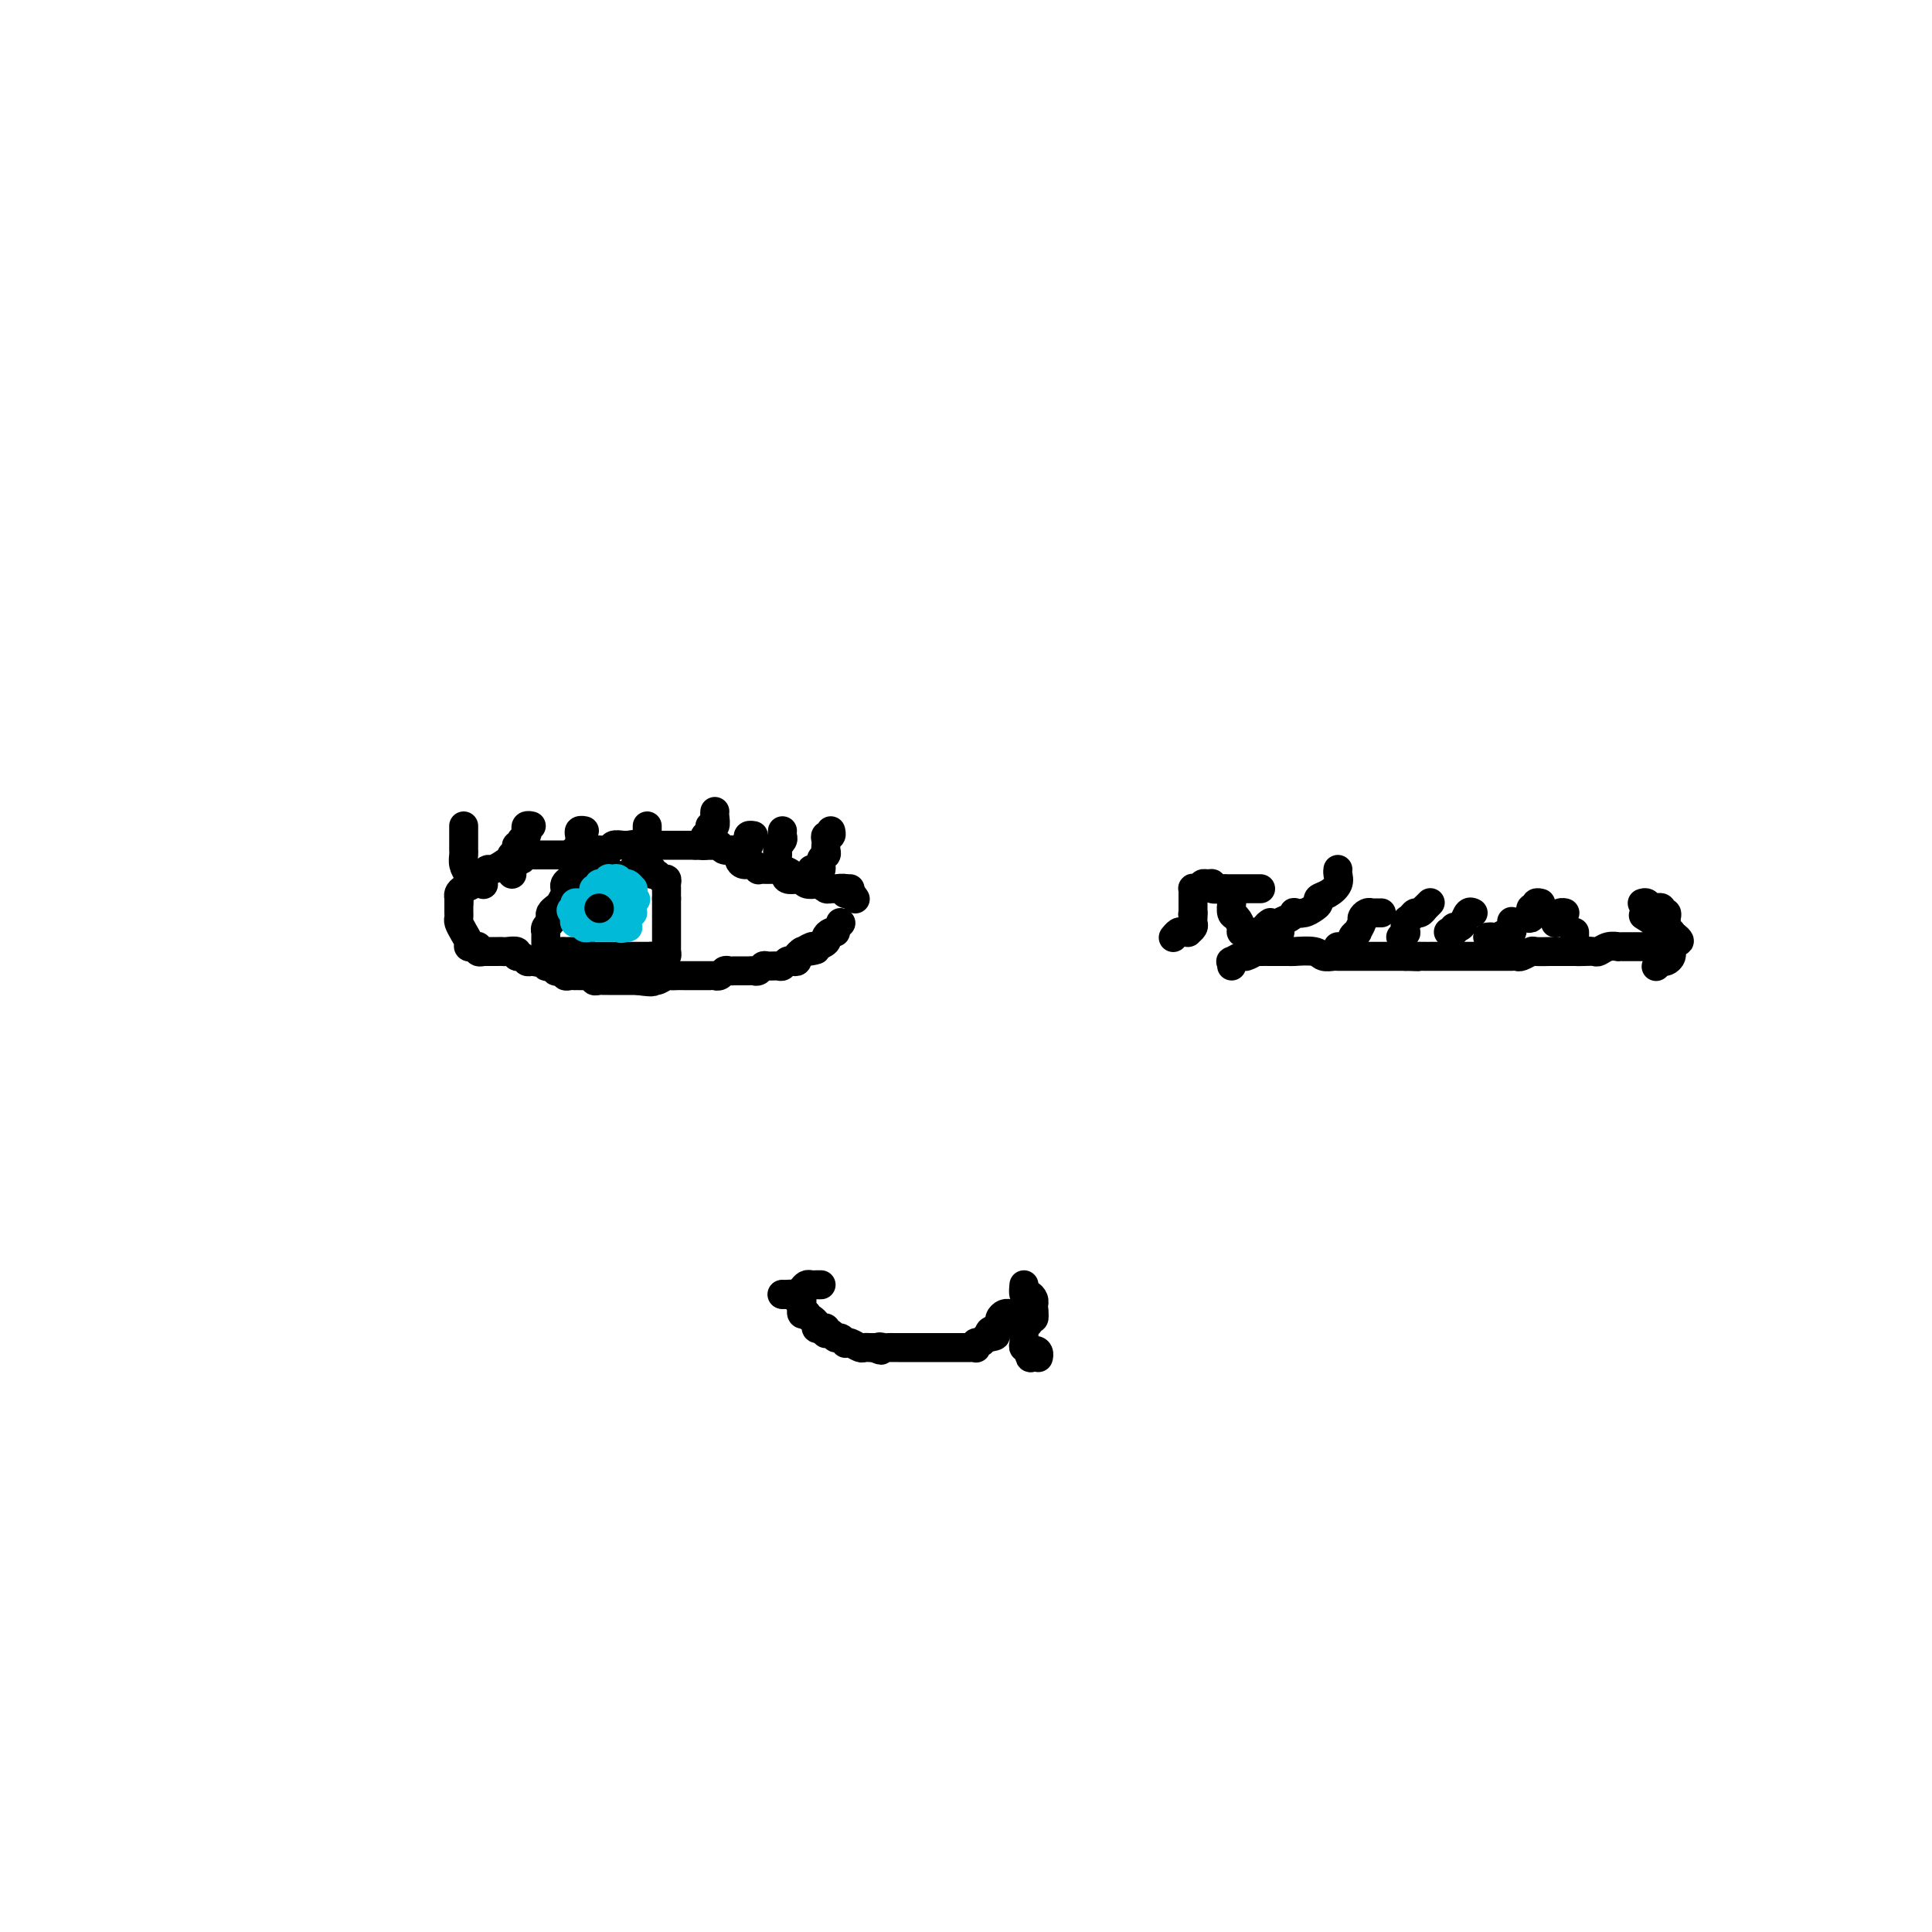 <svg viewBox='0 0 400 400' version='1.1' xmlns='http://www.w3.org/2000/svg' xmlns:xlink='http://www.w3.org/1999/xlink'><g fill='none' stroke='#000000' stroke-width='6' stroke-linecap='round' stroke-linejoin='round'><path d='M255,200c0.057,-0.455 0.114,-0.910 0,-1c-0.114,-0.090 -0.399,0.186 0,0c0.399,-0.186 1.482,-0.835 2,-1c0.518,-0.165 0.471,0.152 1,0c0.529,-0.152 1.634,-0.773 2,-1c0.366,-0.227 -0.008,-0.061 0,0c0.008,0.061 0.396,0.016 1,0c0.604,-0.016 1.423,-0.004 2,0c0.577,0.004 0.911,0.001 1,0c0.089,-0.001 -0.068,-0.001 0,0c0.068,0.001 0.360,0.004 1,0c0.640,-0.004 1.629,-0.015 2,0c0.371,0.015 0.125,0.057 1,0c0.875,-0.057 2.871,-0.211 4,0c1.129,0.211 1.391,0.789 2,1c0.609,0.211 1.566,0.057 2,0c0.434,-0.057 0.344,-0.015 1,0c0.656,0.015 2.059,0.004 3,0c0.941,-0.004 1.422,-0.001 2,0c0.578,0.001 1.254,0.000 2,0c0.746,-0.000 1.563,-0.000 2,0c0.437,0.000 0.496,0.000 1,0c0.504,-0.000 1.455,-0.000 2,0c0.545,0.000 0.685,0.000 1,0c0.315,-0.000 0.804,-0.000 1,0c0.196,0.000 0.098,0.000 0,0'/><path d='M291,198c4.849,0.155 1.470,0.041 1,0c-0.470,-0.041 1.968,-0.011 3,0c1.032,0.011 0.658,0.003 1,0c0.342,-0.003 1.400,-0.001 2,0c0.600,0.001 0.742,0.000 1,0c0.258,-0.000 0.632,-0.000 1,0c0.368,0.000 0.728,0.000 1,0c0.272,-0.000 0.454,-0.000 1,0c0.546,0.000 1.455,0.000 2,0c0.545,-0.000 0.727,-0.000 1,0c0.273,0.000 0.636,0.000 1,0c0.364,-0.000 0.727,-0.000 1,0c0.273,0.000 0.454,0.000 1,0c0.546,-0.000 1.456,-0.000 2,0c0.544,0.000 0.722,0.001 1,0c0.278,-0.001 0.656,-0.004 1,0c0.344,0.004 0.653,0.015 1,0c0.347,-0.015 0.730,-0.057 1,0c0.270,0.057 0.425,0.211 1,0c0.575,-0.211 1.568,-0.789 2,-1c0.432,-0.211 0.301,-0.057 1,0c0.699,0.057 2.229,0.015 3,0c0.771,-0.015 0.785,-0.004 1,0c0.215,0.004 0.632,0.001 1,0c0.368,-0.001 0.686,-0.000 1,0c0.314,0.000 0.623,0.000 1,0c0.377,-0.000 0.822,-0.000 1,0c0.178,0.000 0.089,0.000 0,0'/><path d='M326,197c5.610,-0.156 2.136,-0.046 1,0c-1.136,0.046 0.068,0.026 1,0c0.932,-0.026 1.594,-0.060 2,0c0.406,0.060 0.557,0.212 1,0c0.443,-0.212 1.178,-0.789 2,-1c0.822,-0.211 1.729,-0.057 2,0c0.271,0.057 -0.095,0.015 0,0c0.095,-0.015 0.652,-0.004 1,0c0.348,0.004 0.489,0.001 1,0c0.511,-0.001 1.394,-0.000 2,0c0.606,0.000 0.936,-0.000 1,0c0.064,0.000 -0.136,0.001 0,0c0.136,-0.001 0.610,-0.004 1,0c0.390,0.004 0.696,0.015 1,0c0.304,-0.015 0.607,-0.057 1,0c0.393,0.057 0.878,0.211 1,0c0.122,-0.211 -0.119,-0.788 0,-1c0.119,-0.212 0.598,-0.057 1,0c0.402,0.057 0.726,0.018 1,0c0.274,-0.018 0.496,-0.015 1,0c0.504,0.015 1.290,0.043 0,-1c-1.290,-1.043 -4.654,-3.155 -6,-4c-1.346,-0.845 -0.673,-0.422 0,0'/><path d='M263,191c-0.444,0.309 -0.889,0.619 -1,1c-0.111,0.381 0.111,0.834 0,1c-0.111,0.166 -0.554,0.044 -1,0c-0.446,-0.044 -0.894,-0.011 -1,0c-0.106,0.011 0.130,0.001 0,0c-0.130,-0.001 -0.626,0.007 -1,0c-0.374,-0.007 -0.626,-0.028 -1,0c-0.374,0.028 -0.871,0.105 -1,0c-0.129,-0.105 0.109,-0.393 0,-1c-0.109,-0.607 -0.565,-1.534 -1,-2c-0.435,-0.466 -0.848,-0.472 -1,-1c-0.152,-0.528 -0.043,-1.580 0,-2c0.043,-0.420 0.022,-0.210 0,0'/><path d='M265,193c-0.014,0.089 -0.028,0.178 0,0c0.028,-0.178 0.097,-0.622 0,-1c-0.097,-0.378 -0.360,-0.689 0,-1c0.360,-0.311 1.343,-0.622 2,-1c0.657,-0.378 0.989,-0.822 1,-1c0.011,-0.178 -0.300,-0.089 0,0c0.300,0.089 1.210,0.179 2,0c0.790,-0.179 1.459,-0.628 2,-1c0.541,-0.372 0.954,-0.666 1,-1c0.046,-0.334 -0.275,-0.706 0,-1c0.275,-0.294 1.145,-0.510 2,-1c0.855,-0.490 1.693,-1.255 2,-2c0.307,-0.745 0.083,-1.470 0,-2c-0.083,-0.530 -0.024,-0.866 0,-1c0.024,-0.134 0.012,-0.067 0,0'/><path d='M277,196c0.187,0.092 0.375,0.184 1,0c0.625,-0.184 1.688,-0.645 2,-1c0.312,-0.355 -0.127,-0.606 0,-1c0.127,-0.394 0.821,-0.933 1,-1c0.179,-0.067 -0.158,0.336 0,0c0.158,-0.336 0.812,-1.410 1,-2c0.188,-0.590 -0.091,-0.694 0,-1c0.091,-0.306 0.550,-0.814 1,-1c0.450,-0.186 0.891,-0.050 1,0c0.109,0.050 -0.115,0.013 0,0c0.115,-0.013 0.569,-0.004 1,0c0.431,0.004 0.837,0.001 1,0c0.163,-0.001 0.081,-0.001 0,0'/><path d='M290,194c0.416,-0.478 0.833,-0.955 1,-1c0.167,-0.045 0.086,0.343 0,0c-0.086,-0.343 -0.177,-1.416 0,-2c0.177,-0.584 0.621,-0.677 1,-1c0.379,-0.323 0.694,-0.875 1,-1c0.306,-0.125 0.604,0.176 1,0c0.396,-0.176 0.890,-0.831 1,-1c0.110,-0.169 -0.163,0.147 0,0c0.163,-0.147 0.761,-0.756 1,-1c0.239,-0.244 0.120,-0.122 0,0'/><path d='M300,193c-0.120,-0.031 -0.239,-0.063 0,0c0.239,0.063 0.837,0.220 1,0c0.163,-0.220 -0.110,-0.815 0,-1c0.110,-0.185 0.604,0.042 1,0c0.396,-0.042 0.694,-0.351 1,-1c0.306,-0.649 0.621,-1.636 1,-2c0.379,-0.364 0.823,-0.104 1,0c0.177,0.104 0.089,0.052 0,0'/><path d='M308,194c0.372,-0.029 0.745,-0.058 1,0c0.255,0.058 0.394,0.204 1,0c0.606,-0.204 1.679,-0.759 2,-1c0.321,-0.241 -0.110,-0.168 0,0c0.110,0.168 0.760,0.430 1,0c0.240,-0.430 0.068,-1.551 0,-2c-0.068,-0.449 -0.034,-0.224 0,0'/><path d='M316,190c0.425,0.122 0.850,0.244 1,0c0.150,-0.244 0.025,-0.854 0,-1c-0.025,-0.146 0.050,0.171 0,0c-0.050,-0.171 -0.223,-0.830 0,-1c0.223,-0.170 0.843,0.150 1,0c0.157,-0.150 -0.150,-0.771 0,-1c0.150,-0.229 0.757,-0.065 1,0c0.243,0.065 0.121,0.033 0,0'/><path d='M322,191c0.022,0.083 0.044,0.166 0,0c-0.044,-0.166 -0.156,-0.580 0,-1c0.156,-0.420 0.578,-0.844 1,-1c0.422,-0.156 0.844,-0.042 1,0c0.156,0.042 0.044,0.012 0,0c-0.044,-0.012 -0.022,-0.006 0,0'/><path d='M326,194c0.000,-0.422 0.000,-0.844 0,-1c0.000,-0.156 0.000,-0.044 0,0c0.000,0.044 0.000,0.022 0,0'/><path d='M340,187c0.332,-0.111 0.664,-0.222 1,0c0.336,0.222 0.678,0.778 1,1c0.322,0.222 0.626,0.111 1,0c0.374,-0.111 0.818,-0.223 1,0c0.182,0.223 0.101,0.781 0,1c-0.101,0.219 -0.223,0.100 0,0c0.223,-0.100 0.792,-0.181 1,0c0.208,0.181 0.055,0.623 0,1c-0.055,0.377 -0.012,0.689 0,1c0.012,0.311 -0.007,0.619 0,1c0.007,0.381 0.040,0.833 0,1c-0.040,0.167 -0.154,0.048 0,0c0.154,-0.048 0.577,-0.024 1,0'/><path d='M346,193c0.928,1.106 0.249,0.870 0,1c-0.249,0.130 -0.066,0.626 0,1c0.066,0.374 0.015,0.626 0,1c-0.015,0.374 0.006,0.871 0,1c-0.006,0.129 -0.039,-0.110 0,0c0.039,0.110 0.150,0.569 0,1c-0.150,0.431 -0.562,0.834 -1,1c-0.438,0.166 -0.901,0.096 -1,0c-0.099,-0.096 0.166,-0.218 0,0c-0.166,0.218 -0.762,0.777 -1,1c-0.238,0.223 -0.119,0.112 0,0'/><path d='M261,184c-0.447,0.000 -0.893,0.000 -1,0c-0.107,-0.000 0.126,-0.000 0,0c-0.126,0.000 -0.612,0.000 -1,0c-0.388,-0.000 -0.677,-0.000 -1,0c-0.323,0.000 -0.678,0.000 -1,0c-0.322,-0.000 -0.610,-0.000 -1,0c-0.390,0.000 -0.883,0.001 -1,0c-0.117,-0.001 0.141,-0.004 0,0c-0.141,0.004 -0.682,0.015 -1,0c-0.318,-0.015 -0.414,-0.058 -1,0c-0.586,0.058 -1.662,0.215 -2,0c-0.338,-0.215 0.063,-0.804 0,-1c-0.063,-0.196 -0.591,-0.001 -1,0c-0.409,0.001 -0.698,-0.193 -1,0c-0.302,0.193 -0.617,0.773 -1,1c-0.383,0.227 -0.835,0.102 -1,0c-0.165,-0.102 -0.044,-0.182 0,0c0.044,0.182 0.012,0.626 0,1c-0.012,0.374 -0.003,0.678 0,1c0.003,0.322 0.001,0.664 0,1c-0.001,0.336 -0.000,0.668 0,1c0.000,0.332 0.000,0.666 0,1'/><path d='M247,189c-0.156,0.726 -0.046,0.041 0,0c0.046,-0.041 0.027,0.563 0,1c-0.027,0.437 -0.063,0.706 0,1c0.063,0.294 0.224,0.614 0,1c-0.224,0.386 -0.834,0.839 -1,1c-0.166,0.161 0.113,0.029 0,0c-0.113,-0.029 -0.618,0.044 -1,0c-0.382,-0.044 -0.641,-0.204 -1,0c-0.359,0.204 -0.817,0.773 -1,1c-0.183,0.227 -0.092,0.114 0,0'/><path d='M95,187c0.018,-0.335 0.036,-0.671 0,-1c-0.036,-0.329 -0.126,-0.652 0,-1c0.126,-0.348 0.467,-0.719 1,-1c0.533,-0.281 1.259,-0.470 2,-1c0.741,-0.530 1.496,-1.400 2,-2c0.504,-0.600 0.756,-0.930 1,-1c0.244,-0.070 0.481,0.121 1,0c0.519,-0.121 1.319,-0.554 2,-1c0.681,-0.446 1.244,-0.904 2,-1c0.756,-0.096 1.707,0.170 2,0c0.293,-0.170 -0.072,-0.778 0,-1c0.072,-0.222 0.582,-0.060 1,0c0.418,0.060 0.746,0.016 1,0c0.254,-0.016 0.435,-0.004 1,0c0.565,0.004 1.513,0.001 2,0c0.487,-0.001 0.514,-0.001 1,0c0.486,0.001 1.430,0.001 2,0c0.570,-0.001 0.767,-0.004 1,0c0.233,0.004 0.504,0.016 1,0c0.496,-0.016 1.217,-0.061 2,0c0.783,0.061 1.628,0.226 2,0c0.372,-0.226 0.271,-0.845 1,-1c0.729,-0.155 2.288,0.154 3,0c0.712,-0.154 0.576,-0.772 1,-1c0.424,-0.228 1.407,-0.065 2,0c0.593,0.065 0.797,0.033 1,0'/><path d='M130,175c4.217,-0.619 1.759,-0.166 1,0c-0.759,0.166 0.182,0.044 1,0c0.818,-0.044 1.514,-0.012 2,0c0.486,0.012 0.761,0.003 1,0c0.239,-0.003 0.441,-0.001 1,0c0.559,0.001 1.473,0.000 2,0c0.527,-0.000 0.666,-0.000 1,0c0.334,0.000 0.863,0.000 1,0c0.137,-0.000 -0.117,-0.000 0,0c0.117,0.000 0.605,-0.000 1,0c0.395,0.000 0.698,0.000 1,0c0.302,-0.000 0.605,-0.000 1,0c0.395,0.000 0.883,0.000 1,0c0.117,-0.000 -0.137,-0.001 0,0c0.137,0.001 0.666,0.004 1,0c0.334,-0.004 0.474,-0.016 1,0c0.526,0.016 1.437,0.060 2,0c0.563,-0.060 0.777,-0.224 1,0c0.223,0.224 0.454,0.834 1,1c0.546,0.166 1.407,-0.114 2,0c0.593,0.114 0.919,0.623 1,1c0.081,0.377 -0.084,0.623 0,1c0.084,0.377 0.417,0.886 1,1c0.583,0.114 1.416,-0.166 2,0c0.584,0.166 0.920,0.776 1,1c0.080,0.224 -0.097,0.060 0,0c0.097,-0.060 0.469,-0.016 1,0c0.531,0.016 1.220,0.004 2,0c0.780,-0.004 1.651,-0.001 2,0c0.349,0.001 0.174,0.001 0,0'/><path d='M162,180c2.421,0.940 1.474,0.792 1,1c-0.474,0.208 -0.474,0.774 0,1c0.474,0.226 1.422,0.112 2,0c0.578,-0.112 0.785,-0.222 1,0c0.215,0.222 0.439,0.777 1,1c0.561,0.223 1.458,0.112 2,0c0.542,-0.112 0.727,-0.227 1,0c0.273,0.227 0.633,0.797 1,1c0.367,0.203 0.742,0.039 1,0c0.258,-0.039 0.398,0.046 1,0c0.602,-0.046 1.664,-0.222 2,0c0.336,0.222 -0.054,0.843 0,1c0.054,0.157 0.553,-0.150 1,0c0.447,0.150 0.842,0.757 1,1c0.158,0.243 0.079,0.121 0,0'/><path d='M95,186c-0.000,0.333 -0.001,0.666 0,1c0.001,0.334 0.003,0.670 0,1c-0.003,0.330 -0.011,0.655 0,1c0.011,0.345 0.041,0.709 0,1c-0.041,0.291 -0.152,0.509 0,1c0.152,0.491 0.567,1.255 1,2c0.433,0.745 0.886,1.471 1,2c0.114,0.529 -0.109,0.860 0,1c0.109,0.140 0.549,0.090 1,0c0.451,-0.090 0.912,-0.220 1,0c0.088,0.220 -0.198,0.791 0,1c0.198,0.209 0.879,0.056 1,0c0.121,-0.056 -0.320,-0.015 0,0c0.320,0.015 1.400,0.003 2,0c0.600,-0.003 0.720,0.003 1,0c0.280,-0.003 0.719,-0.016 1,0c0.281,0.016 0.404,0.061 1,0c0.596,-0.061 1.665,-0.226 2,0c0.335,0.226 -0.065,0.844 0,1c0.065,0.156 0.594,-0.150 1,0c0.406,0.150 0.687,0.757 1,1c0.313,0.243 0.656,0.121 1,0'/><path d='M110,199c2.400,0.480 1.901,0.180 2,0c0.099,-0.180 0.796,-0.241 1,0c0.204,0.241 -0.086,0.783 0,1c0.086,0.217 0.549,0.110 1,0c0.451,-0.110 0.891,-0.222 1,0c0.109,0.222 -0.111,0.777 0,1c0.111,0.223 0.554,0.112 1,0c0.446,-0.112 0.894,-0.226 1,0c0.106,0.226 -0.131,0.793 0,1c0.131,0.207 0.632,0.055 1,0c0.368,-0.055 0.605,-0.015 1,0c0.395,0.015 0.947,0.003 1,0c0.053,-0.003 -0.393,0.003 0,0c0.393,-0.003 1.625,-0.015 2,0c0.375,0.015 -0.107,0.057 0,0c0.107,-0.057 0.804,-0.211 1,0c0.196,0.211 -0.107,0.789 0,1c0.107,0.211 0.624,0.057 1,0c0.376,-0.057 0.610,-0.015 1,0c0.390,0.015 0.935,0.004 1,0c0.065,-0.004 -0.351,-0.001 0,0c0.351,0.001 1.470,0.000 2,0c0.530,-0.000 0.472,-0.000 1,0c0.528,0.000 1.642,0.000 2,0c0.358,-0.000 -0.041,-0.000 0,0c0.041,0.000 0.520,0.000 1,0'/><path d='M132,203c4.051,0.603 3.178,0.109 3,0c-0.178,-0.109 0.337,0.167 1,0c0.663,-0.167 1.473,-0.777 2,-1c0.527,-0.223 0.771,-0.060 1,0c0.229,0.060 0.442,0.016 1,0c0.558,-0.016 1.463,-0.004 2,0c0.537,0.004 0.708,0.001 1,0c0.292,-0.001 0.704,-0.001 1,0c0.296,0.001 0.475,0.001 1,0c0.525,-0.001 1.398,-0.004 2,0c0.602,0.004 0.935,0.015 1,0c0.065,-0.015 -0.137,-0.057 0,0c0.137,0.057 0.614,0.211 1,0c0.386,-0.211 0.681,-0.789 1,-1c0.319,-0.211 0.663,-0.057 1,0c0.337,0.057 0.668,0.015 1,0c0.332,-0.015 0.666,-0.003 1,0c0.334,0.003 0.667,-0.003 1,0c0.333,0.003 0.666,0.015 1,0c0.334,-0.015 0.671,-0.057 1,0c0.329,0.057 0.651,0.212 1,0c0.349,-0.212 0.723,-0.793 1,-1c0.277,-0.207 0.455,-0.042 1,0c0.545,0.042 1.456,-0.041 2,0c0.544,0.041 0.719,0.204 1,0c0.281,-0.204 0.667,-0.776 1,-1c0.333,-0.224 0.611,-0.099 1,0c0.389,0.099 0.888,0.171 1,0c0.112,-0.171 -0.162,-0.584 0,-1c0.162,-0.416 0.761,-0.833 1,-1c0.239,-0.167 0.120,-0.083 0,0'/><path d='M166,197c5.433,-0.864 2.015,-0.024 1,0c-1.015,0.024 0.372,-0.768 1,-1c0.628,-0.232 0.498,0.095 1,0c0.502,-0.095 1.637,-0.614 2,-1c0.363,-0.386 -0.047,-0.640 0,-1c0.047,-0.360 0.551,-0.828 1,-1c0.449,-0.172 0.843,-0.049 1,0c0.157,0.049 0.079,0.025 0,0'/><path d='M174,191c0.000,0.000 0.100,0.100 0.1,0.1'/><path d='M170,266c-0.333,-0.006 -0.667,-0.012 -1,0c-0.333,0.012 -0.667,0.042 -1,0c-0.333,-0.042 -0.666,-0.155 -1,0c-0.334,0.155 -0.668,0.577 -1,1c-0.332,0.423 -0.663,0.845 -1,1c-0.337,0.155 -0.679,0.041 -1,0c-0.321,-0.041 -0.622,-0.011 -1,0c-0.378,0.011 -0.832,0.003 -1,0c-0.168,-0.003 -0.048,-0.001 0,0c0.048,0.001 0.024,0.000 0,0'/><path d='M162,268c-0.089,-0.006 -0.179,-0.012 0,0c0.179,0.012 0.625,0.042 1,0c0.375,-0.042 0.679,-0.155 1,0c0.321,0.155 0.661,0.577 1,1'/><path d='M165,269c0.690,0.111 0.916,-0.110 1,0c0.084,0.110 0.025,0.552 0,1c-0.025,0.448 -0.017,0.904 0,1c0.017,0.096 0.043,-0.166 0,0c-0.043,0.166 -0.155,0.762 0,1c0.155,0.238 0.578,0.119 1,0'/><path d='M167,272c0.472,0.646 0.652,0.761 1,1c0.348,0.239 0.864,0.604 1,1c0.136,0.396 -0.108,0.824 0,1c0.108,0.176 0.568,0.099 1,0c0.432,-0.099 0.837,-0.219 1,0c0.163,0.219 0.085,0.776 0,1c-0.085,0.224 -0.177,0.116 0,0c0.177,-0.116 0.621,-0.241 1,0c0.379,0.241 0.692,0.848 1,1c0.308,0.152 0.611,-0.152 1,0c0.389,0.152 0.864,0.759 1,1c0.136,0.241 -0.066,0.117 0,0c0.066,-0.117 0.399,-0.228 1,0c0.601,0.228 1.470,0.793 2,1c0.530,0.207 0.720,0.056 1,0c0.280,-0.056 0.652,-0.016 1,0c0.348,0.016 0.674,0.008 1,0'/><path d='M181,279c2.344,1.083 1.204,0.290 1,0c-0.204,-0.290 0.526,-0.078 1,0c0.474,0.078 0.690,0.021 1,0c0.310,-0.021 0.712,-0.006 1,0c0.288,0.006 0.462,0.001 1,0c0.538,-0.001 1.441,-0.000 2,0c0.559,0.000 0.775,0.000 1,0c0.225,-0.000 0.459,-0.000 1,0c0.541,0.000 1.388,0.000 2,0c0.612,-0.000 0.990,-0.000 1,0c0.010,0.000 -0.348,-0.000 0,0c0.348,0.000 1.403,0.000 2,0c0.597,-0.000 0.737,-0.000 1,0c0.263,0.000 0.648,0.000 1,0c0.352,-0.000 0.673,-0.000 1,0c0.327,0.000 0.662,0.001 1,0c0.338,-0.001 0.678,-0.004 1,0c0.322,0.004 0.625,0.016 1,0c0.375,-0.016 0.821,-0.060 1,0c0.179,0.060 0.089,0.222 0,0c-0.089,-0.222 -0.178,-0.829 0,-1c0.178,-0.171 0.622,0.094 1,0c0.378,-0.094 0.689,-0.547 1,-1'/><path d='M204,277c3.741,-0.488 1.594,-0.709 1,-1c-0.594,-0.291 0.367,-0.652 1,-1c0.633,-0.348 0.939,-0.682 1,-1c0.061,-0.318 -0.125,-0.621 0,-1c0.125,-0.379 0.559,-0.834 1,-1c0.441,-0.166 0.888,-0.045 1,0c0.112,0.045 -0.111,0.012 0,0c0.111,-0.012 0.554,-0.003 1,0c0.446,0.003 0.894,0.002 1,0c0.106,-0.002 -0.129,-0.003 0,0c0.129,0.003 0.623,0.011 1,0c0.377,-0.011 0.637,-0.042 1,0c0.363,0.042 0.829,0.156 1,0c0.171,-0.156 0.046,-0.580 0,-1c-0.046,-0.420 -0.013,-0.834 0,-1c0.013,-0.166 0.007,-0.083 0,0'/><path d='M212,266c-0.083,0.869 -0.166,1.738 0,2c0.166,0.262 0.580,-0.083 1,0c0.420,0.083 0.844,0.596 1,1c0.156,0.404 0.043,0.701 0,1c-0.043,0.299 -0.016,0.601 0,1c0.016,0.399 0.019,0.896 0,1c-0.019,0.104 -0.061,-0.183 0,0c0.061,0.183 0.227,0.836 0,1c-0.227,0.164 -0.845,-0.162 -1,0c-0.155,0.162 0.155,0.813 0,1c-0.155,0.187 -0.774,-0.090 -1,0c-0.226,0.090 -0.060,0.549 0,1c0.060,0.451 0.015,0.895 0,1c-0.015,0.105 -0.000,-0.130 0,0c0.000,0.130 -0.014,0.626 0,1c0.014,0.374 0.055,0.626 0,1c-0.055,0.374 -0.207,0.870 0,1c0.207,0.130 0.773,-0.106 1,0c0.227,0.106 0.113,0.553 0,1'/><path d='M213,280c0.321,2.182 0.622,0.637 1,0c0.378,-0.637 0.833,-0.367 1,0c0.167,0.367 0.045,0.829 0,1c-0.045,0.171 -0.013,0.049 0,0c0.013,-0.049 0.006,-0.024 0,0'/><path d='M126,180c-0.331,-0.000 -0.662,-0.000 -1,0c-0.338,0.000 -0.682,0.000 -1,0c-0.318,-0.000 -0.610,-0.001 -1,0c-0.390,0.001 -0.878,0.003 -1,0c-0.122,-0.003 0.122,-0.012 0,0c-0.122,0.012 -0.611,0.045 -1,0c-0.389,-0.045 -0.679,-0.166 -1,0c-0.321,0.166 -0.674,0.621 -1,1c-0.326,0.379 -0.626,0.683 -1,1c-0.374,0.317 -0.821,0.648 -1,1c-0.179,0.352 -0.090,0.724 0,1c0.090,0.276 0.182,0.455 0,1c-0.182,0.545 -0.636,1.455 -1,2c-0.364,0.545 -0.637,0.723 -1,1c-0.363,0.277 -0.815,0.653 -1,1c-0.185,0.347 -0.102,0.667 0,1c0.102,0.333 0.224,0.681 0,1c-0.224,0.319 -0.792,0.610 -1,1c-0.208,0.390 -0.056,0.878 0,1c0.056,0.122 0.015,-0.122 0,0c-0.015,0.122 -0.004,0.610 0,1c0.004,0.390 0.001,0.682 0,1c-0.001,0.318 -0.000,0.662 0,1c0.000,0.338 0.000,0.669 0,1'/><path d='M113,197c-0.882,2.321 -0.587,0.622 0,0c0.587,-0.622 1.467,-0.167 2,0c0.533,0.167 0.720,0.045 1,0c0.280,-0.045 0.653,-0.013 1,0c0.347,0.013 0.666,0.007 1,0c0.334,-0.007 0.682,-0.016 1,0c0.318,0.016 0.606,0.057 1,0c0.394,-0.057 0.893,-0.211 1,0c0.107,0.211 -0.179,0.789 0,1c0.179,0.211 0.821,0.057 1,0c0.179,-0.057 -0.107,-0.015 0,0c0.107,0.015 0.606,0.004 1,0c0.394,-0.004 0.683,-0.001 1,0c0.317,0.001 0.662,0.000 1,0c0.338,-0.000 0.668,-0.000 1,0c0.332,0.000 0.667,0.000 1,0c0.333,-0.000 0.663,-0.000 1,0c0.337,0.000 0.682,0.000 1,0c0.318,-0.000 0.610,-0.000 1,0c0.390,0.000 0.878,0.000 1,0c0.122,-0.000 -0.122,-0.000 0,0c0.122,0.000 0.610,0.000 1,0c0.390,-0.000 0.682,-0.000 1,0c0.318,0.000 0.662,0.000 1,0c0.338,-0.000 0.669,-0.000 1,0'/><path d='M135,198c3.355,0.153 0.741,0.037 0,0c-0.741,-0.037 0.390,0.006 1,0c0.610,-0.006 0.699,-0.061 1,0c0.301,0.061 0.813,0.238 1,0c0.187,-0.238 0.050,-0.891 0,-1c-0.050,-0.109 -0.013,0.325 0,0c0.013,-0.325 0.004,-1.411 0,-2c-0.004,-0.589 -0.001,-0.683 0,-1c0.001,-0.317 0.000,-0.858 0,-1c-0.000,-0.142 -0.000,0.116 0,0c0.000,-0.116 0.000,-0.605 0,-1c-0.000,-0.395 -0.000,-0.697 0,-1c0.000,-0.303 0.000,-0.606 0,-1c-0.000,-0.394 -0.000,-0.879 0,-1c0.000,-0.121 0.000,0.122 0,0c-0.000,-0.122 -0.000,-0.610 0,-1c0.000,-0.390 0.000,-0.683 0,-1c-0.000,-0.317 -0.000,-0.659 0,-1'/><path d='M138,186c0.000,-2.019 0.001,-1.067 0,-1c-0.001,0.067 -0.003,-0.752 0,-1c0.003,-0.248 0.012,0.073 0,0c-0.012,-0.073 -0.046,-0.540 0,-1c0.046,-0.460 0.171,-0.912 0,-1c-0.171,-0.088 -0.637,0.187 -1,0c-0.363,-0.187 -0.622,-0.835 -1,-1c-0.378,-0.165 -0.875,0.152 -1,0c-0.125,-0.152 0.120,-0.773 0,-1c-0.120,-0.227 -0.607,-0.061 -1,0c-0.393,0.061 -0.694,0.016 -1,0c-0.306,-0.016 -0.618,-0.004 -1,0c-0.382,0.004 -0.834,0.001 -1,0c-0.166,-0.001 -0.048,-0.000 0,0c0.048,0.000 0.024,0.000 0,0'/></g>
<g fill='none' stroke='#00BAD8' stroke-width='6' stroke-linecap='round' stroke-linejoin='round'><path d='M124,189c0.000,0.000 -1.000,0.000 -1,0'/><path d='M123,189c-0.158,0.045 -0.054,0.156 0,0c0.054,-0.156 0.057,-0.579 0,-1c-0.057,-0.421 -0.173,-0.841 0,-1c0.173,-0.159 0.634,-0.057 1,0c0.366,0.057 0.637,0.071 1,0c0.363,-0.071 0.819,-0.225 1,0c0.181,0.225 0.087,0.830 0,1c-0.087,0.170 -0.168,-0.094 0,0c0.168,0.094 0.584,0.547 1,1'/><path d='M127,189c0.856,0.000 0.997,0.000 1,0c0.003,0.000 -0.132,0.000 0,0c0.132,0.000 0.530,0.000 1,0c0.470,0.000 1.012,0.000 1,0c-0.012,0.000 -0.577,0.000 -1,0c-0.423,0.000 -0.705,0.000 -1,0c-0.295,0.000 -0.604,0.000 -1,0c-0.396,0.000 -0.879,0.000 -1,0c-0.121,0.000 0.121,0.000 0,0c-0.121,0.000 -0.606,0.000 -1,0c-0.394,0.000 -0.697,0.000 -1,0'/><path d='M124,189c-1.155,-0.013 -1.042,-0.045 -1,0c0.042,0.045 0.011,0.167 0,0c-0.011,-0.167 -0.004,-0.623 0,-1c0.004,-0.377 0.005,-0.674 0,-1c-0.005,-0.326 -0.016,-0.680 0,-1c0.016,-0.320 0.060,-0.607 0,-1c-0.060,-0.393 -0.222,-0.894 0,-1c0.222,-0.106 0.829,0.182 1,0c0.171,-0.182 -0.095,-0.833 0,-1c0.095,-0.167 0.550,0.150 1,0c0.450,-0.150 0.894,-0.768 1,-1c0.106,-0.232 -0.127,-0.077 0,0c0.127,0.077 0.612,0.077 1,0c0.388,-0.077 0.678,-0.232 1,0c0.322,0.232 0.675,0.850 1,1c0.325,0.150 0.623,-0.167 1,0c0.377,0.167 0.833,0.818 1,1c0.167,0.182 0.045,-0.105 0,0c-0.045,0.105 -0.013,0.601 0,1c0.013,0.399 0.006,0.699 0,1'/><path d='M131,186c1.131,0.464 0.457,0.124 0,0c-0.457,-0.124 -0.697,-0.030 -1,0c-0.303,0.030 -0.671,-0.002 -1,0c-0.329,0.002 -0.621,0.038 -1,0c-0.379,-0.038 -0.845,-0.150 -1,0c-0.155,0.150 0.001,0.562 0,1c-0.001,0.438 -0.158,0.902 0,1c0.158,0.098 0.630,-0.170 1,0c0.370,0.170 0.638,0.776 1,1c0.362,0.224 0.818,0.064 1,0c0.182,-0.064 0.091,-0.032 0,0'/><path d='M130,189c0.237,0.465 -0.171,0.128 0,0c0.171,-0.128 0.922,-0.046 1,0c0.078,0.046 -0.516,0.054 -1,0c-0.484,-0.054 -0.857,-0.172 -1,0c-0.143,0.172 -0.055,0.635 0,1c0.055,0.365 0.077,0.634 0,1c-0.077,0.366 -0.251,0.829 0,1c0.251,0.171 0.929,0.049 1,0c0.071,-0.049 -0.464,-0.024 -1,0'/><path d='M129,192c-0.338,0.464 -0.682,0.124 -1,0c-0.318,-0.124 -0.610,-0.033 -1,0c-0.390,0.033 -0.878,0.009 -1,0c-0.122,-0.009 0.121,-0.002 0,0c-0.121,0.002 -0.606,0.000 -1,0c-0.394,-0.000 -0.698,0.001 -1,0c-0.302,-0.001 -0.602,-0.004 -1,0c-0.398,0.004 -0.894,0.015 -1,0c-0.106,-0.015 0.178,-0.056 0,0c-0.178,0.056 -0.818,0.208 -1,0c-0.182,-0.208 0.095,-0.778 0,-1c-0.095,-0.222 -0.561,-0.098 -1,0c-0.439,0.098 -0.850,0.171 -1,0c-0.150,-0.171 -0.041,-0.584 0,-1c0.041,-0.416 0.012,-0.833 0,-1c-0.012,-0.167 -0.006,-0.083 0,0'/><path d='M119,189c-1.531,-0.630 -0.359,-0.705 0,-1c0.359,-0.295 -0.096,-0.810 0,-1c0.096,-0.190 0.742,-0.054 1,0c0.258,0.054 0.129,0.027 0,0'/></g>
<g fill='none' stroke='#000000' stroke-width='6' stroke-linecap='round' stroke-linejoin='round'><path d='M124,188c0.000,0.000 0.100,0.100 0.1,0.1'/><path d='M100,183c0.089,0.118 0.178,0.236 0,0c-0.178,-0.236 -0.622,-0.826 -1,-1c-0.378,-0.174 -0.690,0.069 -1,0c-0.310,-0.069 -0.619,-0.451 -1,-1c-0.381,-0.549 -0.834,-1.264 -1,-2c-0.166,-0.736 -0.044,-1.492 0,-2c0.044,-0.508 0.012,-0.767 0,-1c-0.012,-0.233 -0.003,-0.441 0,-1c0.003,-0.559 0.001,-1.469 0,-2c-0.001,-0.531 -0.000,-0.681 0,-1c0.000,-0.319 0.000,-0.805 0,-1c-0.000,-0.195 -0.000,-0.097 0,0'/><path d='M106,181c0.002,-0.475 0.004,-0.950 0,-1c-0.004,-0.050 -0.015,0.324 0,0c0.015,-0.324 0.056,-1.345 0,-2c-0.056,-0.655 -0.207,-0.945 0,-1c0.207,-0.055 0.774,0.125 1,0c0.226,-0.125 0.112,-0.554 0,-1c-0.112,-0.446 -0.223,-0.907 0,-1c0.223,-0.093 0.778,0.183 1,0c0.222,-0.183 0.111,-0.823 0,-1c-0.111,-0.177 -0.222,0.110 0,0c0.222,-0.110 0.778,-0.618 1,-1c0.222,-0.382 0.111,-0.638 0,-1c-0.111,-0.362 -0.222,-0.828 0,-1c0.222,-0.172 0.778,-0.049 1,0c0.222,0.049 0.111,0.025 0,0'/><path d='M119,176c0.422,0.089 0.844,0.178 1,0c0.156,-0.178 0.045,-0.622 0,-1c-0.045,-0.378 -0.026,-0.690 0,-1c0.026,-0.310 0.059,-0.619 0,-1c-0.059,-0.381 -0.208,-0.833 0,-1c0.208,-0.167 0.774,-0.048 1,0c0.226,0.048 0.113,0.024 0,0'/><path d='M134,175c0.000,0.089 0.000,0.178 0,0c0.000,-0.178 0.000,-0.622 0,-1c0.000,-0.378 0.000,-0.690 0,-1c0.000,-0.310 0.000,-0.619 0,-1c0.000,-0.381 0.000,-0.833 0,-1c0.000,-0.167 0.000,-0.048 0,0c0.000,0.048 0.000,0.024 0,0'/><path d='M144,175c0.312,-0.024 0.623,-0.047 1,0c0.377,0.047 0.818,0.166 1,0c0.182,-0.166 0.105,-0.617 0,-1c-0.105,-0.383 -0.238,-0.698 0,-1c0.238,-0.302 0.848,-0.593 1,-1c0.152,-0.407 -0.156,-0.932 0,-1c0.156,-0.068 0.774,0.322 1,0c0.226,-0.322 0.061,-1.356 0,-2c-0.061,-0.644 -0.017,-0.898 0,-1c0.017,-0.102 0.009,-0.051 0,0'/><path d='M151,176c0.301,-0.002 0.601,-0.005 1,0c0.399,0.005 0.895,0.016 1,0c0.105,-0.016 -0.182,-0.060 0,0c0.182,0.060 0.832,0.222 1,0c0.168,-0.222 -0.148,-0.830 0,-1c0.148,-0.170 0.758,0.098 1,0c0.242,-0.098 0.116,-0.562 0,-1c-0.116,-0.438 -0.224,-0.849 0,-1c0.224,-0.151 0.778,-0.043 1,0c0.222,0.043 0.111,0.022 0,0'/><path d='M161,177c-0.008,-0.303 -0.016,-0.606 0,-1c0.016,-0.394 0.057,-0.880 0,-1c-0.057,-0.120 -0.211,0.125 0,0c0.211,-0.125 0.789,-0.621 1,-1c0.211,-0.379 0.057,-0.640 0,-1c-0.057,-0.360 -0.016,-0.817 0,-1c0.016,-0.183 0.008,-0.091 0,0'/><path d='M168,180c0.301,-0.054 0.603,-0.109 1,0c0.397,0.109 0.891,0.380 1,0c0.109,-0.380 -0.167,-1.411 0,-2c0.167,-0.589 0.776,-0.736 1,-1c0.224,-0.264 0.064,-0.644 0,-1c-0.064,-0.356 -0.031,-0.688 0,-1c0.031,-0.312 0.061,-0.606 0,-1c-0.061,-0.394 -0.212,-0.889 0,-1c0.212,-0.111 0.788,0.162 1,0c0.212,-0.162 0.061,-0.761 0,-1c-0.061,-0.239 -0.030,-0.120 0,0'/><path d='M175,184c0.417,0.000 0.833,0.000 1,0c0.167,0.000 0.083,0.000 0,0'/></g>
</svg>